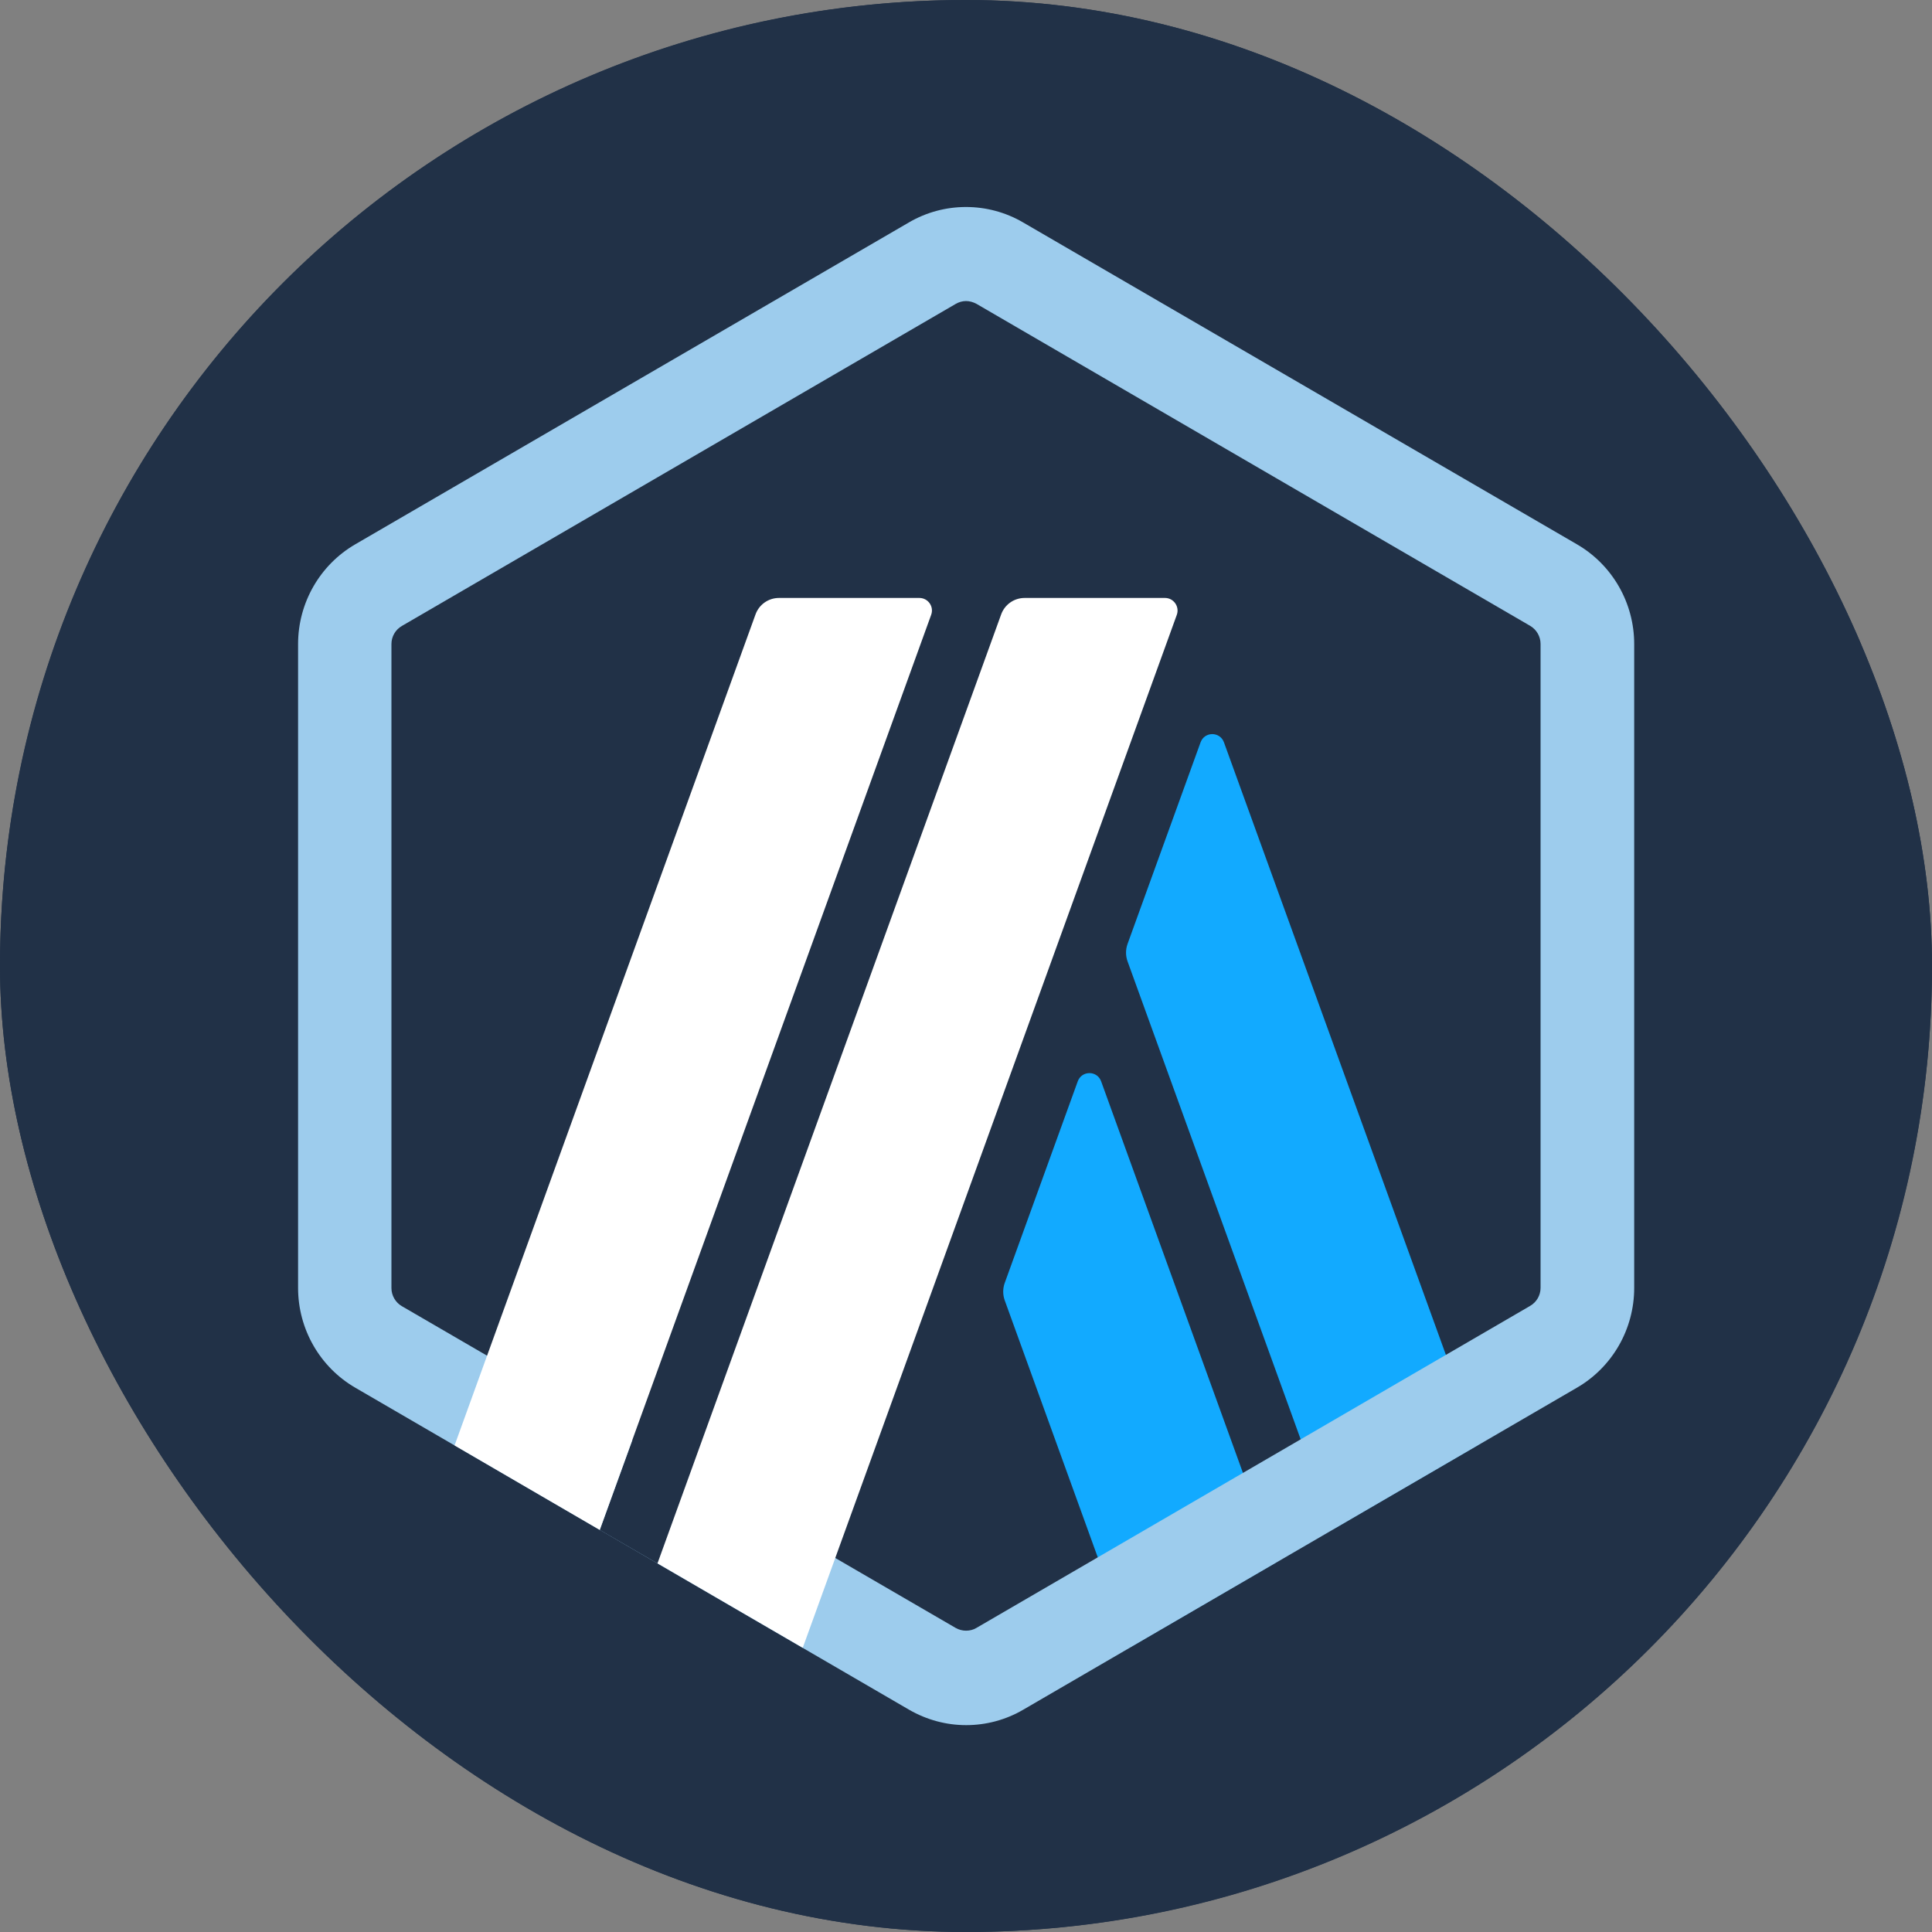 <svg width="28" height="28" viewBox="0 0 28 28" fill="none" xmlns="http://www.w3.org/2000/svg">
<rect x="0" y="0" width="28" height="28" fill="#808080" stroke="none"/>
<g clip-path="url(#clip0_7352_3899)">
<rect width="28" height="28" rx="14" fill="#213147"/>
<circle cx="14" cy="14" r="14" fill="#213147"/>
<path d="M5.055 9.688V18.312C5.055 18.863 5.347 19.372 5.82 19.647L13.236 23.96C13.71 24.235 14.292 24.235 14.765 23.96L22.181 19.647C22.655 19.372 22.947 18.863 22.947 18.312V9.688C22.947 9.137 22.655 8.628 22.181 8.353L14.765 4.04C14.292 3.766 13.71 3.766 13.236 4.04L5.819 8.353C5.345 8.628 5.055 9.137 5.055 9.688Z" fill="#213147"/>
<path d="M15.619 15.673L14.561 18.594C14.532 18.675 14.532 18.764 14.561 18.845L16.381 23.872L18.485 22.648L15.959 15.673C15.902 15.512 15.676 15.512 15.619 15.673Z" fill="#12AAFF"/>
<path d="M17.739 10.76C17.682 10.599 17.456 10.599 17.399 10.76L16.341 13.681C16.312 13.763 16.312 13.851 16.341 13.932L19.322 22.162L21.427 20.938L17.739 10.76Z" fill="#12AAFF"/>
<path d="M14 4.363C14.052 4.363 14.104 4.378 14.151 4.403L22.176 9.07C22.269 9.124 22.327 9.225 22.327 9.332V18.665C22.327 18.773 22.269 18.872 22.176 18.926L14.151 23.593C14.106 23.621 14.052 23.633 14 23.633C13.948 23.633 13.896 23.619 13.85 23.593L5.824 18.93C5.731 18.876 5.673 18.775 5.673 18.668V9.334C5.673 9.225 5.731 9.126 5.824 9.072L13.85 4.405C13.896 4.378 13.948 4.363 14 4.363ZM14 3C13.715 3 13.428 3.074 13.172 3.224L5.148 7.889C4.636 8.187 4.32 8.738 4.32 9.334V18.666C4.32 19.262 4.636 19.813 5.148 20.111L13.174 24.778C13.43 24.926 13.715 25.002 14.002 25.002C14.287 25.002 14.574 24.928 14.83 24.778L22.855 20.111C23.368 19.813 23.684 19.262 23.684 18.666V9.334C23.684 8.738 23.368 8.187 22.855 7.889L14.828 3.224C14.572 3.074 14.285 3 14 3Z" fill="#9DCCED"/>
<path d="M8.692 22.173L9.431 20.136L10.917 21.38L9.528 22.658L8.692 22.173Z" fill="#213147"/>
<path d="M13.324 8.666H11.29C11.137 8.666 11.001 8.761 10.949 8.906L6.588 20.948L8.692 22.173L13.495 8.911C13.539 8.792 13.451 8.666 13.324 8.666Z" fill="white"/>
<path d="M16.884 8.666H14.85C14.697 8.666 14.561 8.761 14.509 8.906L9.529 22.657L11.634 23.881L17.055 8.911C17.098 8.792 17.01 8.666 16.884 8.666Z" fill="white"/>
</g>
<defs>
<clipPath id="clip0_7352_3899">
<rect width="28" height="28" rx="14" fill="white"/>
</clipPath>
</defs>
</svg>
